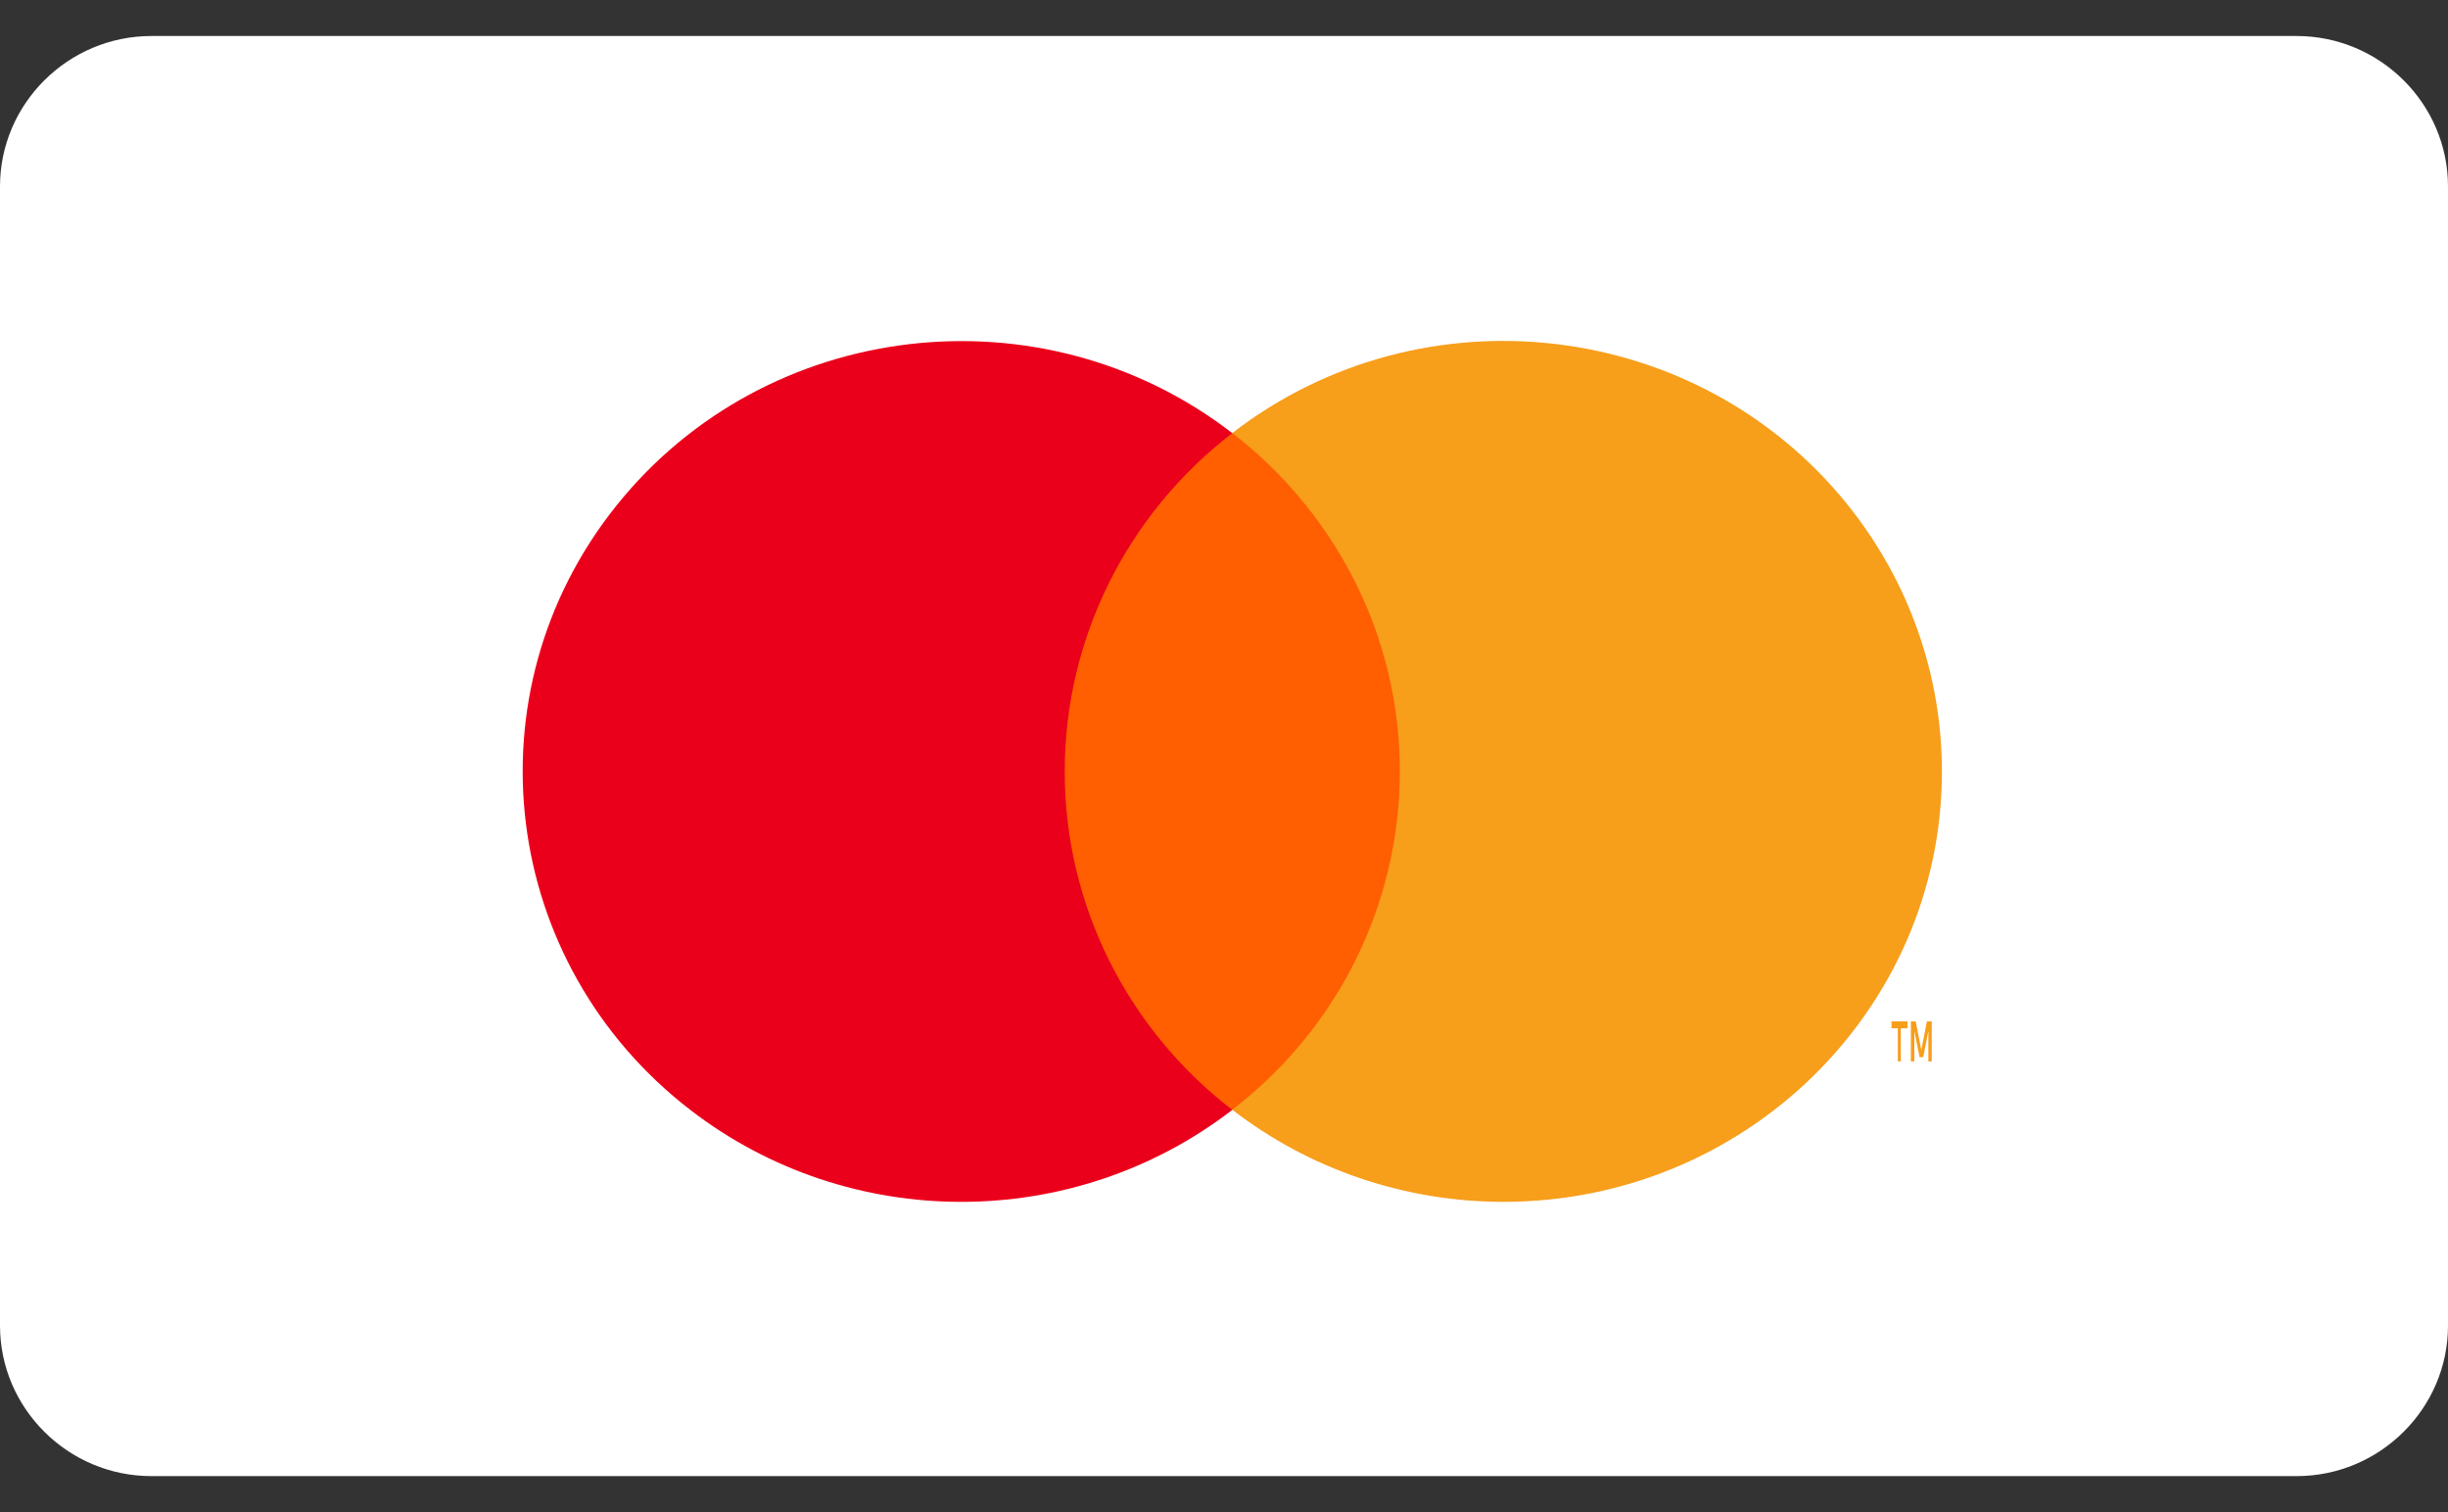 <svg width="34" height="21" viewBox="0 0 34 21" fill="none" xmlns="http://www.w3.org/2000/svg">
<rect x="0" y="0" width="34" height="21" fill="#333333" stroke="none"/>
<path fill-rule="evenodd" clip-rule="evenodd" d="M31.897 20.5H2.103C0.946 20.5 0 19.56 0 18.41V2.59C0 1.44 0.946 0.5 2.103 0.5H31.897C33.054 0.5 34 1.44 34 2.59V18.41C34 19.56 33.054 20.5 31.897 20.5Z" fill="white"/>
<path fill-rule="evenodd" clip-rule="evenodd" d="M6 17.928H28.23V3.5H6V17.928Z" fill="white"/>
<path fill-rule="evenodd" clip-rule="evenodd" d="M14.184 15.412H20.048V6.014H14.184V15.412Z" fill="#FF5F00"/>
<path fill-rule="evenodd" clip-rule="evenodd" d="M14.788 10.714C14.787 8.88 15.645 7.147 17.115 6.015C14.47 3.975 10.641 4.426 8.562 7.021C6.483 9.617 6.942 13.374 9.587 15.414C11.796 17.117 14.906 17.117 17.115 15.414C15.644 14.281 14.786 12.548 14.788 10.714Z" fill="#EB001B"/>
<path fill-rule="evenodd" clip-rule="evenodd" d="M26.83 14.741V14.185H26.763L26.685 14.582L26.607 14.185H26.54V14.741H26.588V14.32L26.661 14.682H26.711L26.783 14.32V14.741H26.83ZM26.4 14.741V14.281H26.493V14.185H26.271V14.281H26.359V14.741H26.4Z" fill="#F79E1B"/>
<path fill-rule="evenodd" clip-rule="evenodd" d="M26.971 10.714C26.971 14.015 24.244 16.691 20.88 16.691C19.514 16.691 18.189 16.241 17.115 15.412C19.76 13.373 20.219 9.615 18.14 7.02C17.841 6.646 17.497 6.308 17.115 6.014C19.76 3.973 23.589 4.423 25.668 7.018C26.512 8.072 26.971 9.372 26.971 10.712V10.714Z" fill="#F79E1B"/>
</svg>
